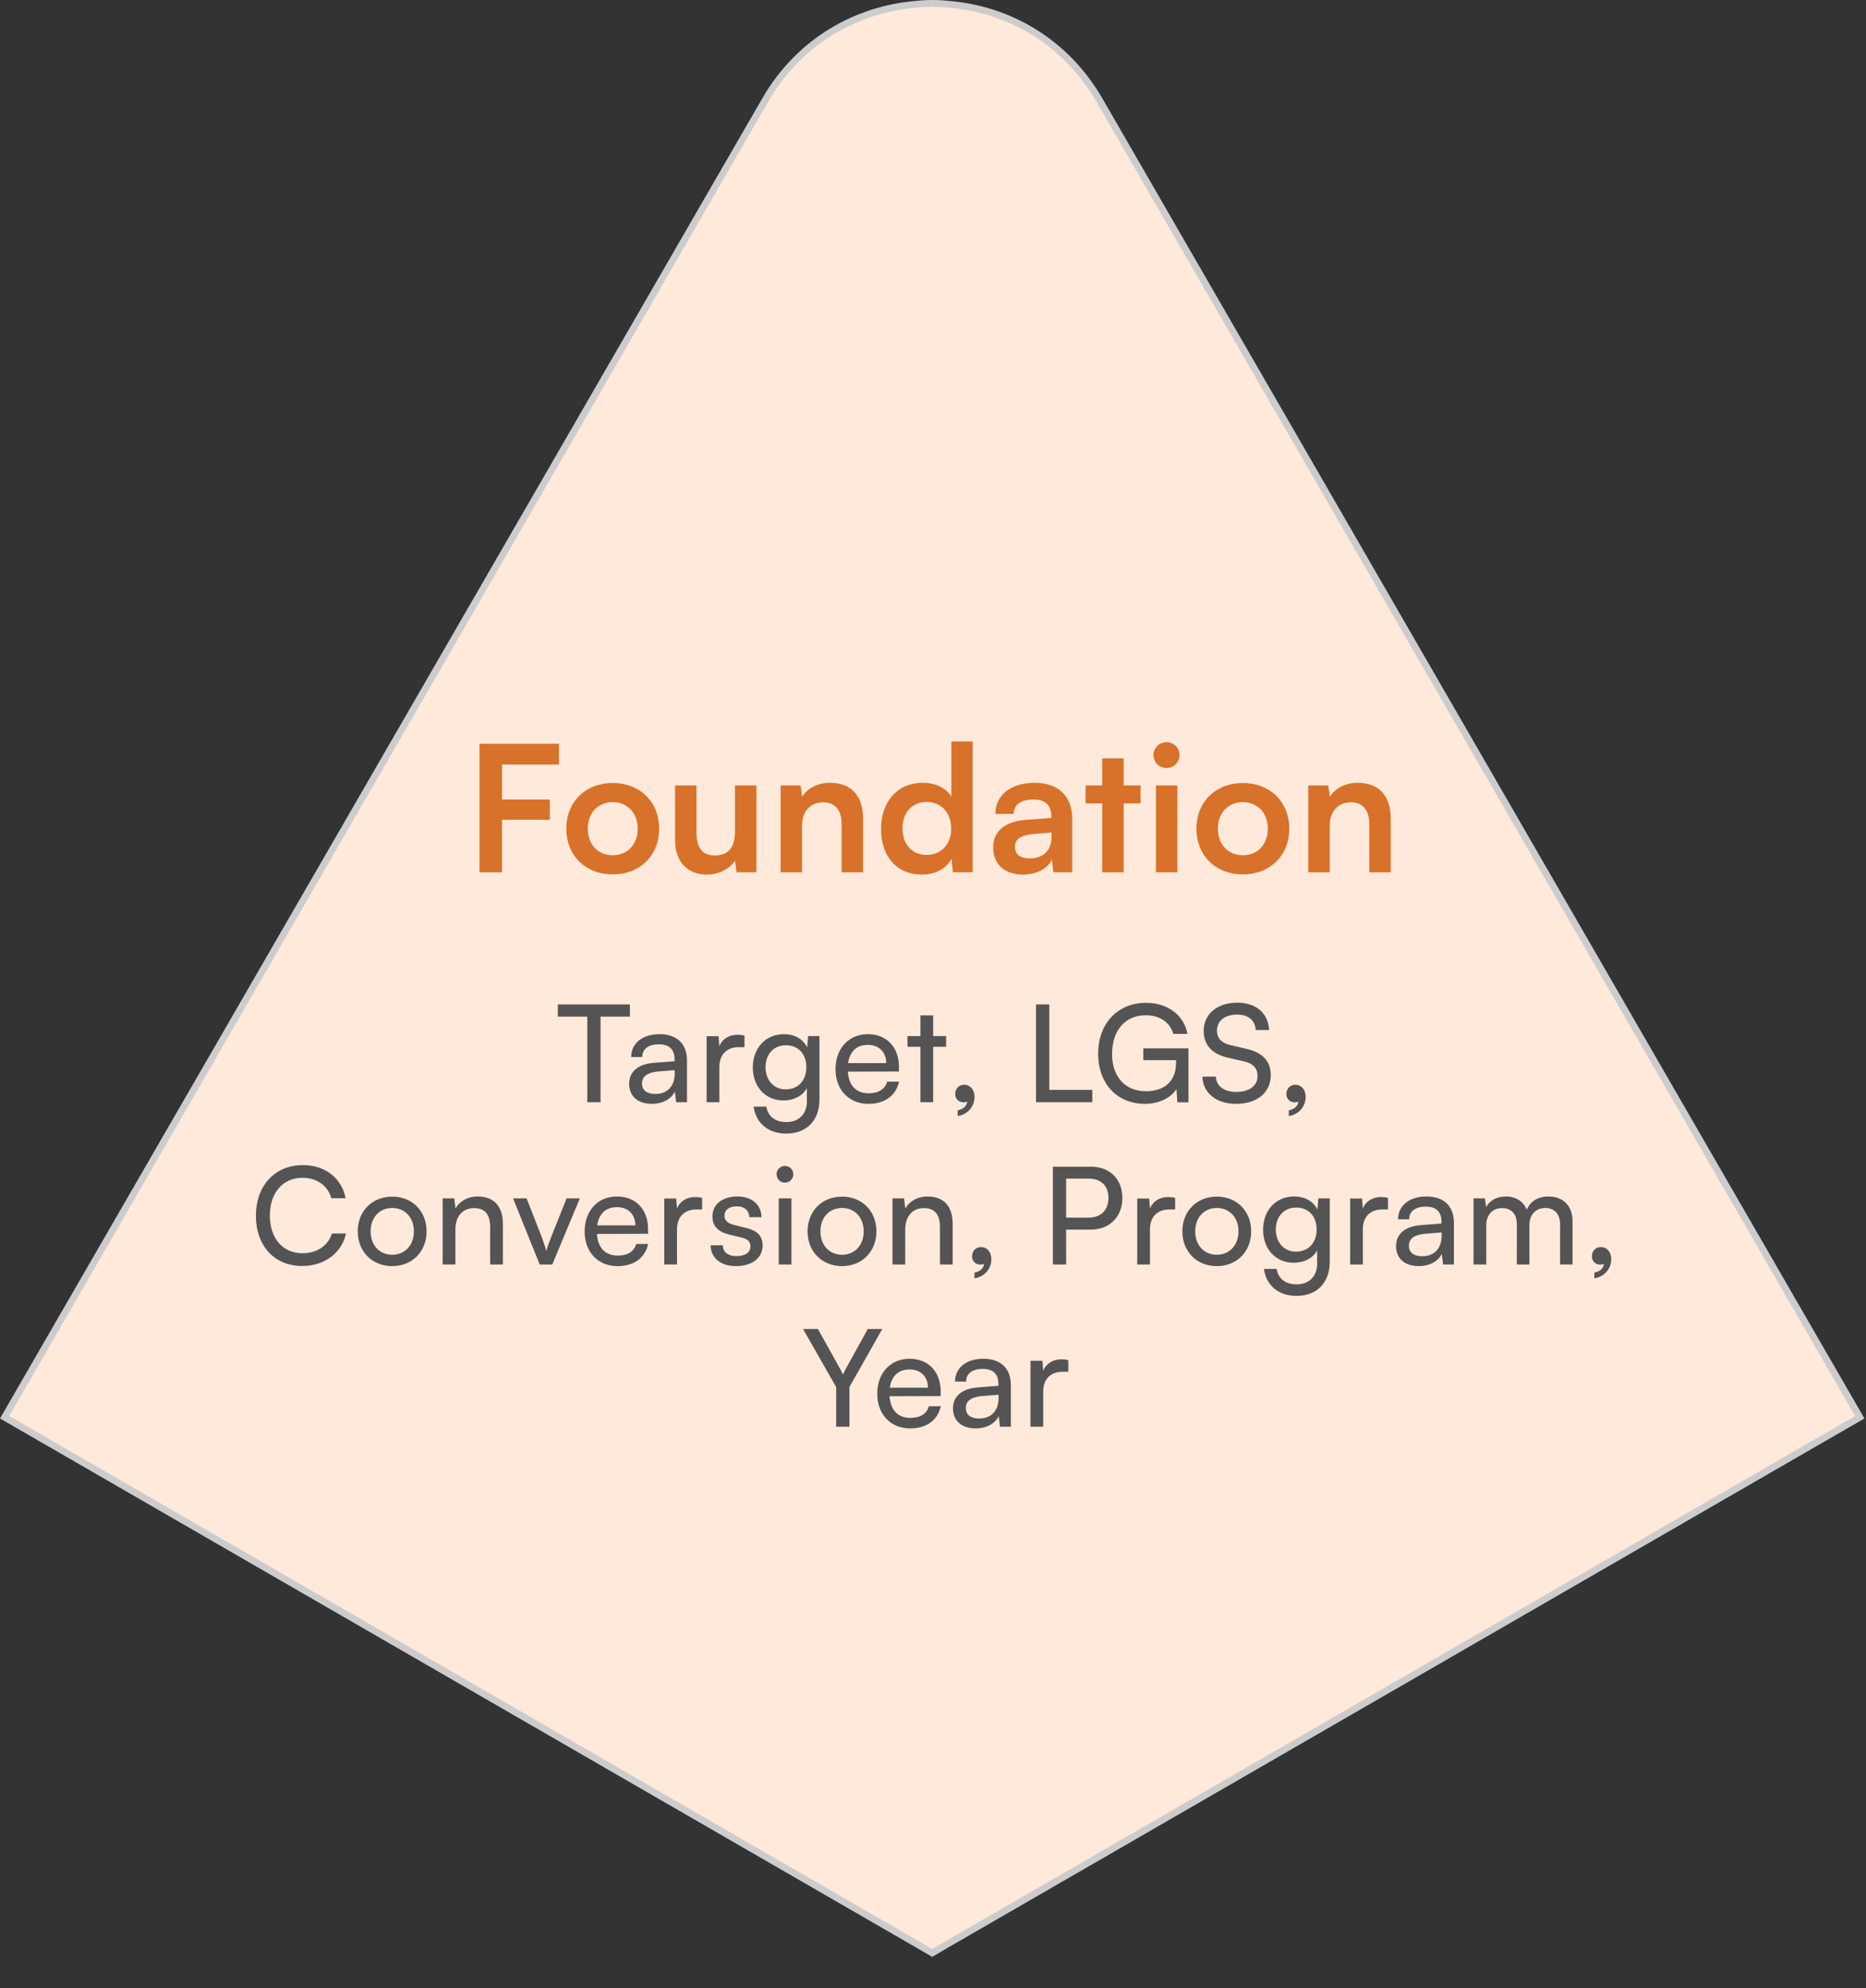 <svg width="276" height="294" viewBox="0 0 276 294" fill="none" xmlns="http://www.w3.org/2000/svg">
<rect x="0" y="0" width="276" height="294" fill="#333333" stroke="none"/>
<path d="M135.458 0.637C137.076 0.454 138.667 0.454 140.285 0.637L140.303 0.639C148.792 1.3 157.033 5.775 162.122 13.977L162.604 14.782L275.086 209.587L140.092 287.518L140.089 287.52L137.883 288.813L135.653 287.519L135.651 287.518L0.683 209.587L113.192 14.782V14.781C118.178 6.122 126.677 1.374 135.443 0.639L135.451 0.638L135.458 0.637Z" fill="#FFE9DA" stroke="#CCCCCC"/>
<path d="M82.507 150.34V148.54H93.167V150.34H88.827V163H86.867V150.34H82.507ZM96.396 163.24C94.296 163.24 93.056 162.06 93.056 160.28C93.056 158.48 94.396 157.36 96.696 157.18L99.776 156.94V156.66C99.776 155.02 98.796 154.44 97.476 154.44C95.896 154.44 94.996 155.14 94.996 156.32H93.356C93.356 154.28 95.036 152.94 97.556 152.94C99.976 152.94 101.616 154.22 101.616 156.86V163H100.016L99.816 161.42C99.316 162.54 97.976 163.24 96.396 163.24ZM96.936 161.78C98.716 161.78 99.796 160.62 99.796 158.78V158.26L97.296 158.46C95.636 158.62 94.956 159.26 94.956 160.22C94.956 161.26 95.716 161.78 96.936 161.78ZM110.119 153.14V154.86H109.279C107.499 154.86 106.399 155.94 106.399 157.82V163H104.519V153.24H106.279L106.399 154.72C106.799 153.7 107.779 153.02 109.119 153.02C109.459 153.02 109.739 153.06 110.119 153.14ZM111.348 157.86C111.348 155.1 113.128 152.94 115.968 152.94C117.548 152.94 118.768 153.66 119.388 154.88L119.528 153.22H121.208V162.6C121.208 165.68 119.308 167.64 116.308 167.64C113.648 167.64 111.828 166.14 111.468 163.66H113.348C113.588 165.1 114.668 165.94 116.308 165.94C118.148 165.94 119.348 164.74 119.348 162.88V160.92C118.708 162.06 117.428 162.74 115.888 162.74C113.108 162.74 111.348 160.6 111.348 157.86ZM113.228 157.82C113.228 159.66 114.368 161.1 116.208 161.1C118.108 161.1 119.268 159.74 119.268 157.82C119.268 155.94 118.148 154.58 116.228 154.58C114.348 154.58 113.228 156.02 113.228 157.82ZM128.441 163.24C125.561 163.24 123.581 161.16 123.581 158.12C123.581 155.06 125.521 152.94 128.361 152.94C131.141 152.94 132.961 154.86 132.961 157.76V158.46L125.401 158.48C125.541 160.54 126.621 161.68 128.481 161.68C129.941 161.68 130.901 161.08 131.221 159.96H132.981C132.501 162.06 130.861 163.24 128.441 163.24ZM128.361 154.52C126.721 154.52 125.681 155.5 125.441 157.22H131.081C131.081 155.6 130.021 154.52 128.361 154.52ZM138.023 163H136.143V154.8H134.223V153.22H136.143V150.16H138.023V153.22H139.943V154.8H138.023V163ZM144.145 162.22C144.145 163.66 143.065 164.86 141.645 165.04V164.2C142.465 164.06 143.045 163.52 143.045 162.9C142.905 162.98 142.745 163.02 142.505 163.02C141.845 163.02 141.285 162.54 141.285 161.8C141.285 161 141.825 160.42 142.625 160.42C143.465 160.42 144.145 161.12 144.145 162.22ZM155.201 148.54V161.18H161.561V163H153.241V148.54H155.201ZM169.487 150.14C166.367 150.14 164.487 152.44 164.487 155.86C164.487 159.36 166.527 161.38 169.507 161.38C171.967 161.38 173.947 160.12 173.947 157.2V156.78H169.107V155.04H175.787V163.02H174.147L174.007 161.06C173.227 162.32 171.467 163.24 169.347 163.24C165.247 163.24 162.427 160.28 162.427 155.82C162.427 151.42 165.267 148.3 169.527 148.3C172.687 148.3 175.147 150.12 175.627 152.9H173.547C173.007 151.06 171.407 150.14 169.487 150.14ZM178.04 152.44C178.04 149.96 180.04 148.28 183.02 148.28C185.78 148.28 187.56 149.82 187.72 152.32H185.74C185.64 150.88 184.62 150.04 183 150.04C181.18 150.04 180 150.96 180 152.38C180 153.54 180.66 154.24 182.02 154.56L184.4 155.12C186.76 155.66 187.96 156.94 187.96 158.98C187.96 161.58 185.94 163.24 182.86 163.24C179.92 163.24 177.96 161.7 177.84 159.22H179.84C179.88 160.6 181.04 161.48 182.86 161.48C184.78 161.48 186 160.58 186 159.14C186 158 185.38 157.28 184 156.96L181.62 156.42C179.26 155.88 178.04 154.52 178.04 152.44ZM193.125 162.22C193.125 163.66 192.045 164.86 190.625 165.04V164.2C191.445 164.06 192.025 163.52 192.025 162.9C191.885 162.98 191.725 163.02 191.485 163.02C190.825 163.02 190.265 162.54 190.265 161.8C190.265 161 190.805 160.42 191.605 160.42C192.445 160.42 193.125 161.12 193.125 162.22ZM44.713 187.22C40.593 187.22 37.853 184.26 37.853 179.78C37.853 175.32 40.673 172.3 44.813 172.3C48.073 172.3 50.573 174.24 51.113 177.2H49.013C48.473 175.32 46.853 174.18 44.753 174.18C41.833 174.18 39.913 176.38 39.913 179.76C39.913 183.14 41.833 185.34 44.753 185.34C46.873 185.34 48.553 184.2 49.093 182.42H51.173C50.553 185.3 47.973 187.22 44.713 187.22ZM52.916 182.1C52.916 179.08 55.077 176.96 58.017 176.96C60.937 176.96 63.096 179.08 63.096 182.1C63.096 185.12 60.937 187.24 58.017 187.24C55.077 187.24 52.916 185.12 52.916 182.1ZM54.816 182.1C54.816 184.14 56.117 185.56 58.017 185.56C59.897 185.56 61.217 184.14 61.217 182.1C61.217 180.06 59.897 178.64 58.017 178.64C56.117 178.64 54.816 180.06 54.816 182.1ZM67.358 187H65.478V177.22H67.178L67.378 178.72C67.998 177.6 69.238 176.94 70.618 176.94C73.198 176.94 74.378 178.52 74.378 181.02V187H72.498V181.44C72.498 179.46 71.578 178.66 70.138 178.66C68.378 178.66 67.358 179.92 67.358 181.82V187ZM79.826 187L75.886 177.22H77.886L80.026 182.68C80.366 183.6 80.646 184.42 80.806 185.02C80.966 184.38 81.286 183.54 81.626 182.68L83.806 177.22H85.766L81.686 187H79.826ZM91.333 187.24C88.453 187.24 86.473 185.16 86.473 182.12C86.473 179.06 88.413 176.94 91.253 176.94C94.033 176.94 95.853 178.86 95.853 181.76V182.46L88.293 182.48C88.433 184.54 89.513 185.68 91.373 185.68C92.833 185.68 93.793 185.08 94.113 183.96H95.873C95.393 186.06 93.753 187.24 91.333 187.24ZM91.253 178.52C89.613 178.52 88.573 179.5 88.333 181.22H93.973C93.973 179.6 92.913 178.52 91.253 178.52ZM103.853 177.14V178.86H103.013C101.233 178.86 100.133 179.94 100.133 181.82V187H98.253V177.24H100.013L100.133 178.72C100.533 177.7 101.513 177.02 102.853 177.02C103.193 177.02 103.473 177.06 103.853 177.14ZM105.116 184.16H106.916C106.916 185.16 107.676 185.76 108.916 185.76C110.236 185.76 110.996 185.22 110.996 184.32C110.996 183.66 110.676 183.26 109.656 183L107.936 182.6C106.196 182.18 105.376 181.32 105.376 179.88C105.376 178.08 106.896 176.94 109.056 176.94C111.196 176.94 112.596 178.14 112.636 180H110.836C110.796 179.02 110.136 178.4 108.996 178.4C107.816 178.4 107.156 178.92 107.156 179.82C107.156 180.48 107.636 180.92 108.596 181.16L110.316 181.58C111.976 181.98 112.796 182.74 112.796 184.2C112.796 186.06 111.196 187.24 108.876 187.24C106.576 187.24 105.116 186.02 105.116 184.16ZM116.101 174.9C115.421 174.9 114.861 174.34 114.861 173.66C114.861 172.96 115.421 172.42 116.101 172.42C116.781 172.42 117.341 172.96 117.341 173.66C117.341 174.34 116.781 174.9 116.101 174.9ZM115.181 187V177.22H117.061V187H115.181ZM119.45 182.1C119.45 179.08 121.61 176.96 124.55 176.96C127.47 176.96 129.63 179.08 129.63 182.1C129.63 185.12 127.47 187.24 124.55 187.24C121.61 187.24 119.45 185.12 119.45 182.1ZM121.35 182.1C121.35 184.14 122.65 185.56 124.55 185.56C126.43 185.56 127.75 184.14 127.75 182.1C127.75 180.06 126.43 178.64 124.55 178.64C122.65 178.64 121.35 180.06 121.35 182.1ZM133.891 187H132.011V177.22H133.711L133.911 178.72C134.531 177.6 135.771 176.94 137.151 176.94C139.731 176.94 140.911 178.52 140.911 181.02V187H139.031V181.44C139.031 179.46 138.111 178.66 136.671 178.66C134.911 178.66 133.891 179.92 133.891 181.82V187ZM146.635 186.22C146.635 187.66 145.555 188.86 144.135 189.04V188.2C144.955 188.06 145.535 187.52 145.535 186.9C145.395 186.98 145.235 187.02 144.995 187.02C144.335 187.02 143.775 186.54 143.775 185.8C143.775 185 144.315 184.42 145.115 184.42C145.955 184.42 146.635 185.12 146.635 186.22ZM161.351 181.84H157.691V187H155.731V172.54H161.351C164.191 172.54 166.011 174.4 166.011 177.18C166.011 179.88 164.171 181.84 161.351 181.84ZM161.011 174.3H157.691V180.08H160.931C162.871 180.08 163.951 178.94 163.951 177.16C163.951 175.34 162.851 174.3 161.011 174.3ZM173.811 177.14V178.86H172.971C171.191 178.86 170.091 179.94 170.091 181.82V187H168.211V177.24H169.971L170.091 178.72C170.491 177.7 171.471 177.02 172.811 177.02C173.151 177.02 173.431 177.06 173.811 177.14ZM174.883 182.1C174.883 179.08 177.043 176.96 179.983 176.96C182.903 176.96 185.063 179.08 185.063 182.1C185.063 185.12 182.903 187.24 179.983 187.24C177.043 187.24 174.883 185.12 174.883 182.1ZM176.783 182.1C176.783 184.14 178.083 185.56 179.983 185.56C181.863 185.56 183.183 184.14 183.183 182.1C183.183 180.06 181.863 178.64 179.983 178.64C178.083 178.64 176.783 180.06 176.783 182.1ZM186.824 181.86C186.824 179.1 188.604 176.94 191.444 176.94C193.024 176.94 194.244 177.66 194.864 178.88L195.004 177.22H196.684V186.6C196.684 189.68 194.784 191.64 191.784 191.64C189.124 191.64 187.304 190.14 186.944 187.66H188.824C189.064 189.1 190.144 189.94 191.784 189.94C193.624 189.94 194.824 188.74 194.824 186.88V184.92C194.184 186.06 192.904 186.74 191.364 186.74C188.584 186.74 186.824 184.6 186.824 181.86ZM188.704 181.82C188.704 183.66 189.844 185.1 191.684 185.1C193.584 185.1 194.744 183.74 194.744 181.82C194.744 179.94 193.624 178.58 191.704 178.58C189.824 178.58 188.704 180.02 188.704 181.82ZM205.297 177.14V178.86H204.457C202.677 178.86 201.577 179.94 201.577 181.82V187H199.697V177.24H201.457L201.577 178.72C201.977 177.7 202.957 177.02 204.297 177.02C204.637 177.02 204.917 177.06 205.297 177.14ZM209.83 187.24C207.73 187.24 206.49 186.06 206.49 184.28C206.49 182.48 207.83 181.36 210.13 181.18L213.21 180.94V180.66C213.21 179.02 212.23 178.44 210.91 178.44C209.33 178.44 208.43 179.14 208.43 180.32H206.79C206.79 178.28 208.47 176.94 210.99 176.94C213.41 176.94 215.05 178.22 215.05 180.86V187H213.45L213.25 185.42C212.75 186.54 211.41 187.24 209.83 187.24ZM210.37 185.78C212.15 185.78 213.23 184.62 213.23 182.78V182.26L210.73 182.46C209.07 182.62 208.39 183.26 208.39 184.22C208.39 185.26 209.15 185.78 210.37 185.78ZM219.833 187H217.953V177.22H219.633L219.813 178.5C220.313 177.58 221.353 176.94 222.733 176.94C224.253 176.94 225.333 177.7 225.833 178.92C226.293 177.7 227.473 176.94 228.993 176.94C231.233 176.94 232.593 178.34 232.593 180.6V187H230.753V181.06C230.753 179.52 229.893 178.64 228.573 178.64C227.153 178.64 226.213 179.64 226.213 181.2V187H224.353V181.04C224.353 179.5 223.513 178.66 222.193 178.66C220.773 178.66 219.833 179.64 219.833 181.2V187ZM238.319 186.22C238.319 187.66 237.239 188.86 235.819 189.04V188.2C236.639 188.06 237.219 187.52 237.219 186.9C237.079 186.98 236.919 187.02 236.679 187.02C236.019 187.02 235.459 186.54 235.459 185.8C235.459 185 235.999 184.42 236.799 184.42C237.639 184.42 238.319 185.12 238.319 186.22ZM123.677 205.12L118.777 196.54H120.977L124.197 202.32C124.397 202.66 124.517 202.94 124.677 203.28C124.857 202.92 124.897 202.8 125.157 202.32L128.357 196.54H130.497L125.637 205.12V211H123.677V205.12ZM134.614 211.24C131.734 211.24 129.754 209.16 129.754 206.12C129.754 203.06 131.694 200.94 134.534 200.94C137.314 200.94 139.134 202.86 139.134 205.76V206.46L131.574 206.48C131.714 208.54 132.794 209.68 134.654 209.68C136.114 209.68 137.074 209.08 137.394 207.96H139.154C138.674 210.06 137.034 211.24 134.614 211.24ZM134.534 202.52C132.894 202.52 131.854 203.5 131.614 205.22H137.254C137.254 203.6 136.194 202.52 134.534 202.52ZM144.296 211.24C142.196 211.24 140.956 210.06 140.956 208.28C140.956 206.48 142.296 205.36 144.596 205.18L147.676 204.94V204.66C147.676 203.02 146.696 202.44 145.376 202.44C143.796 202.44 142.896 203.14 142.896 204.32H141.256C141.256 202.28 142.936 200.94 145.456 200.94C147.876 200.94 149.516 202.22 149.516 204.86V211H147.916L147.716 209.42C147.216 210.54 145.876 211.24 144.296 211.24ZM144.836 209.78C146.616 209.78 147.696 208.62 147.696 206.78V206.26L145.196 206.46C143.536 206.62 142.856 207.26 142.856 208.22C142.856 209.26 143.616 209.78 144.836 209.78ZM158.019 201.14V202.86H157.179C155.399 202.86 154.299 203.94 154.299 205.82V211H152.419V201.24H154.179L154.299 202.72C154.699 201.7 155.679 201.02 157.019 201.02C157.359 201.02 157.639 201.06 158.019 201.14Z" fill="#545454"/>
<path d="M81.325 121.226H74.253V129H70.925V109.994H82.677V113.062H74.253V118.236H81.325V121.226ZM83.765 122.552C83.765 118.548 86.651 115.792 90.629 115.792C94.607 115.792 97.493 118.548 97.493 122.552C97.493 126.556 94.607 129.312 90.629 129.312C86.651 129.312 83.765 126.556 83.765 122.552ZM86.937 122.552C86.937 124.892 88.445 126.478 90.629 126.478C92.813 126.478 94.321 124.892 94.321 122.552C94.321 120.212 92.813 118.626 90.629 118.626C88.445 118.626 86.937 120.212 86.937 122.552ZM108.712 116.156H111.884V129H108.946L108.712 127.284C107.932 128.506 106.268 129.338 104.552 129.338C101.588 129.338 99.846 127.336 99.846 124.19V116.156H103.018V123.072C103.018 125.516 103.98 126.504 105.748 126.504C107.75 126.504 108.712 125.334 108.712 122.89V116.156ZM118.632 129H115.46V116.156H118.398L118.658 117.82C119.464 116.52 121.024 115.766 122.766 115.766C125.99 115.766 127.654 117.768 127.654 121.096V129H124.482V121.85C124.482 119.692 123.416 118.652 121.778 118.652C119.828 118.652 118.632 120.004 118.632 122.084V129ZM136.349 129.338C132.631 129.338 130.317 126.608 130.317 122.63C130.317 118.626 132.657 115.766 136.531 115.766C138.325 115.766 139.911 116.52 140.717 117.794V109.656H143.863V129H140.951L140.743 126.998C139.963 128.48 138.299 129.338 136.349 129.338ZM137.051 126.426C139.261 126.426 140.691 124.84 140.691 122.526C140.691 120.212 139.261 118.6 137.051 118.6C134.841 118.6 133.489 120.238 133.489 122.526C133.489 124.814 134.841 126.426 137.051 126.426ZM151.291 129.338C148.561 129.338 146.897 127.752 146.897 125.334C146.897 122.968 148.613 121.486 151.655 121.252L155.503 120.966V120.68C155.503 118.938 154.463 118.236 152.851 118.236C150.979 118.236 149.939 119.016 149.939 120.368H147.235C147.235 117.586 149.523 115.766 153.007 115.766C156.465 115.766 158.597 117.638 158.597 121.2V129H155.815L155.581 127.102C155.035 128.428 153.293 129.338 151.291 129.338ZM152.331 126.946C154.281 126.946 155.529 125.776 155.529 123.8V123.124L152.851 123.332C150.875 123.514 150.121 124.164 150.121 125.204C150.121 126.374 150.901 126.946 152.331 126.946ZM166.203 129H163.031V118.808H160.561V116.156H163.031V112.152H166.203V116.156H168.699V118.808H166.203V129ZM172.557 113.582C171.465 113.582 170.607 112.724 170.607 111.658C170.607 110.592 171.465 109.76 172.557 109.76C173.597 109.76 174.455 110.592 174.455 111.658C174.455 112.724 173.597 113.582 172.557 113.582ZM170.971 129V116.156H174.143V129H170.971ZM176.966 122.552C176.966 118.548 179.852 115.792 183.83 115.792C187.808 115.792 190.694 118.548 190.694 122.552C190.694 126.556 187.808 129.312 183.83 129.312C179.852 129.312 176.966 126.556 176.966 122.552ZM180.138 122.552C180.138 124.892 181.646 126.478 183.83 126.478C186.014 126.478 187.522 124.892 187.522 122.552C187.522 120.212 186.014 118.626 183.83 118.626C181.646 118.626 180.138 120.212 180.138 122.552ZM196.681 129H193.509V116.156H196.447L196.707 117.82C197.513 116.52 199.073 115.766 200.815 115.766C204.039 115.766 205.703 117.768 205.703 121.096V129H202.531V121.85C202.531 119.692 201.465 118.652 199.827 118.652C197.877 118.652 196.681 120.004 196.681 122.084V129Z" fill="#D87129"/>
</svg>
